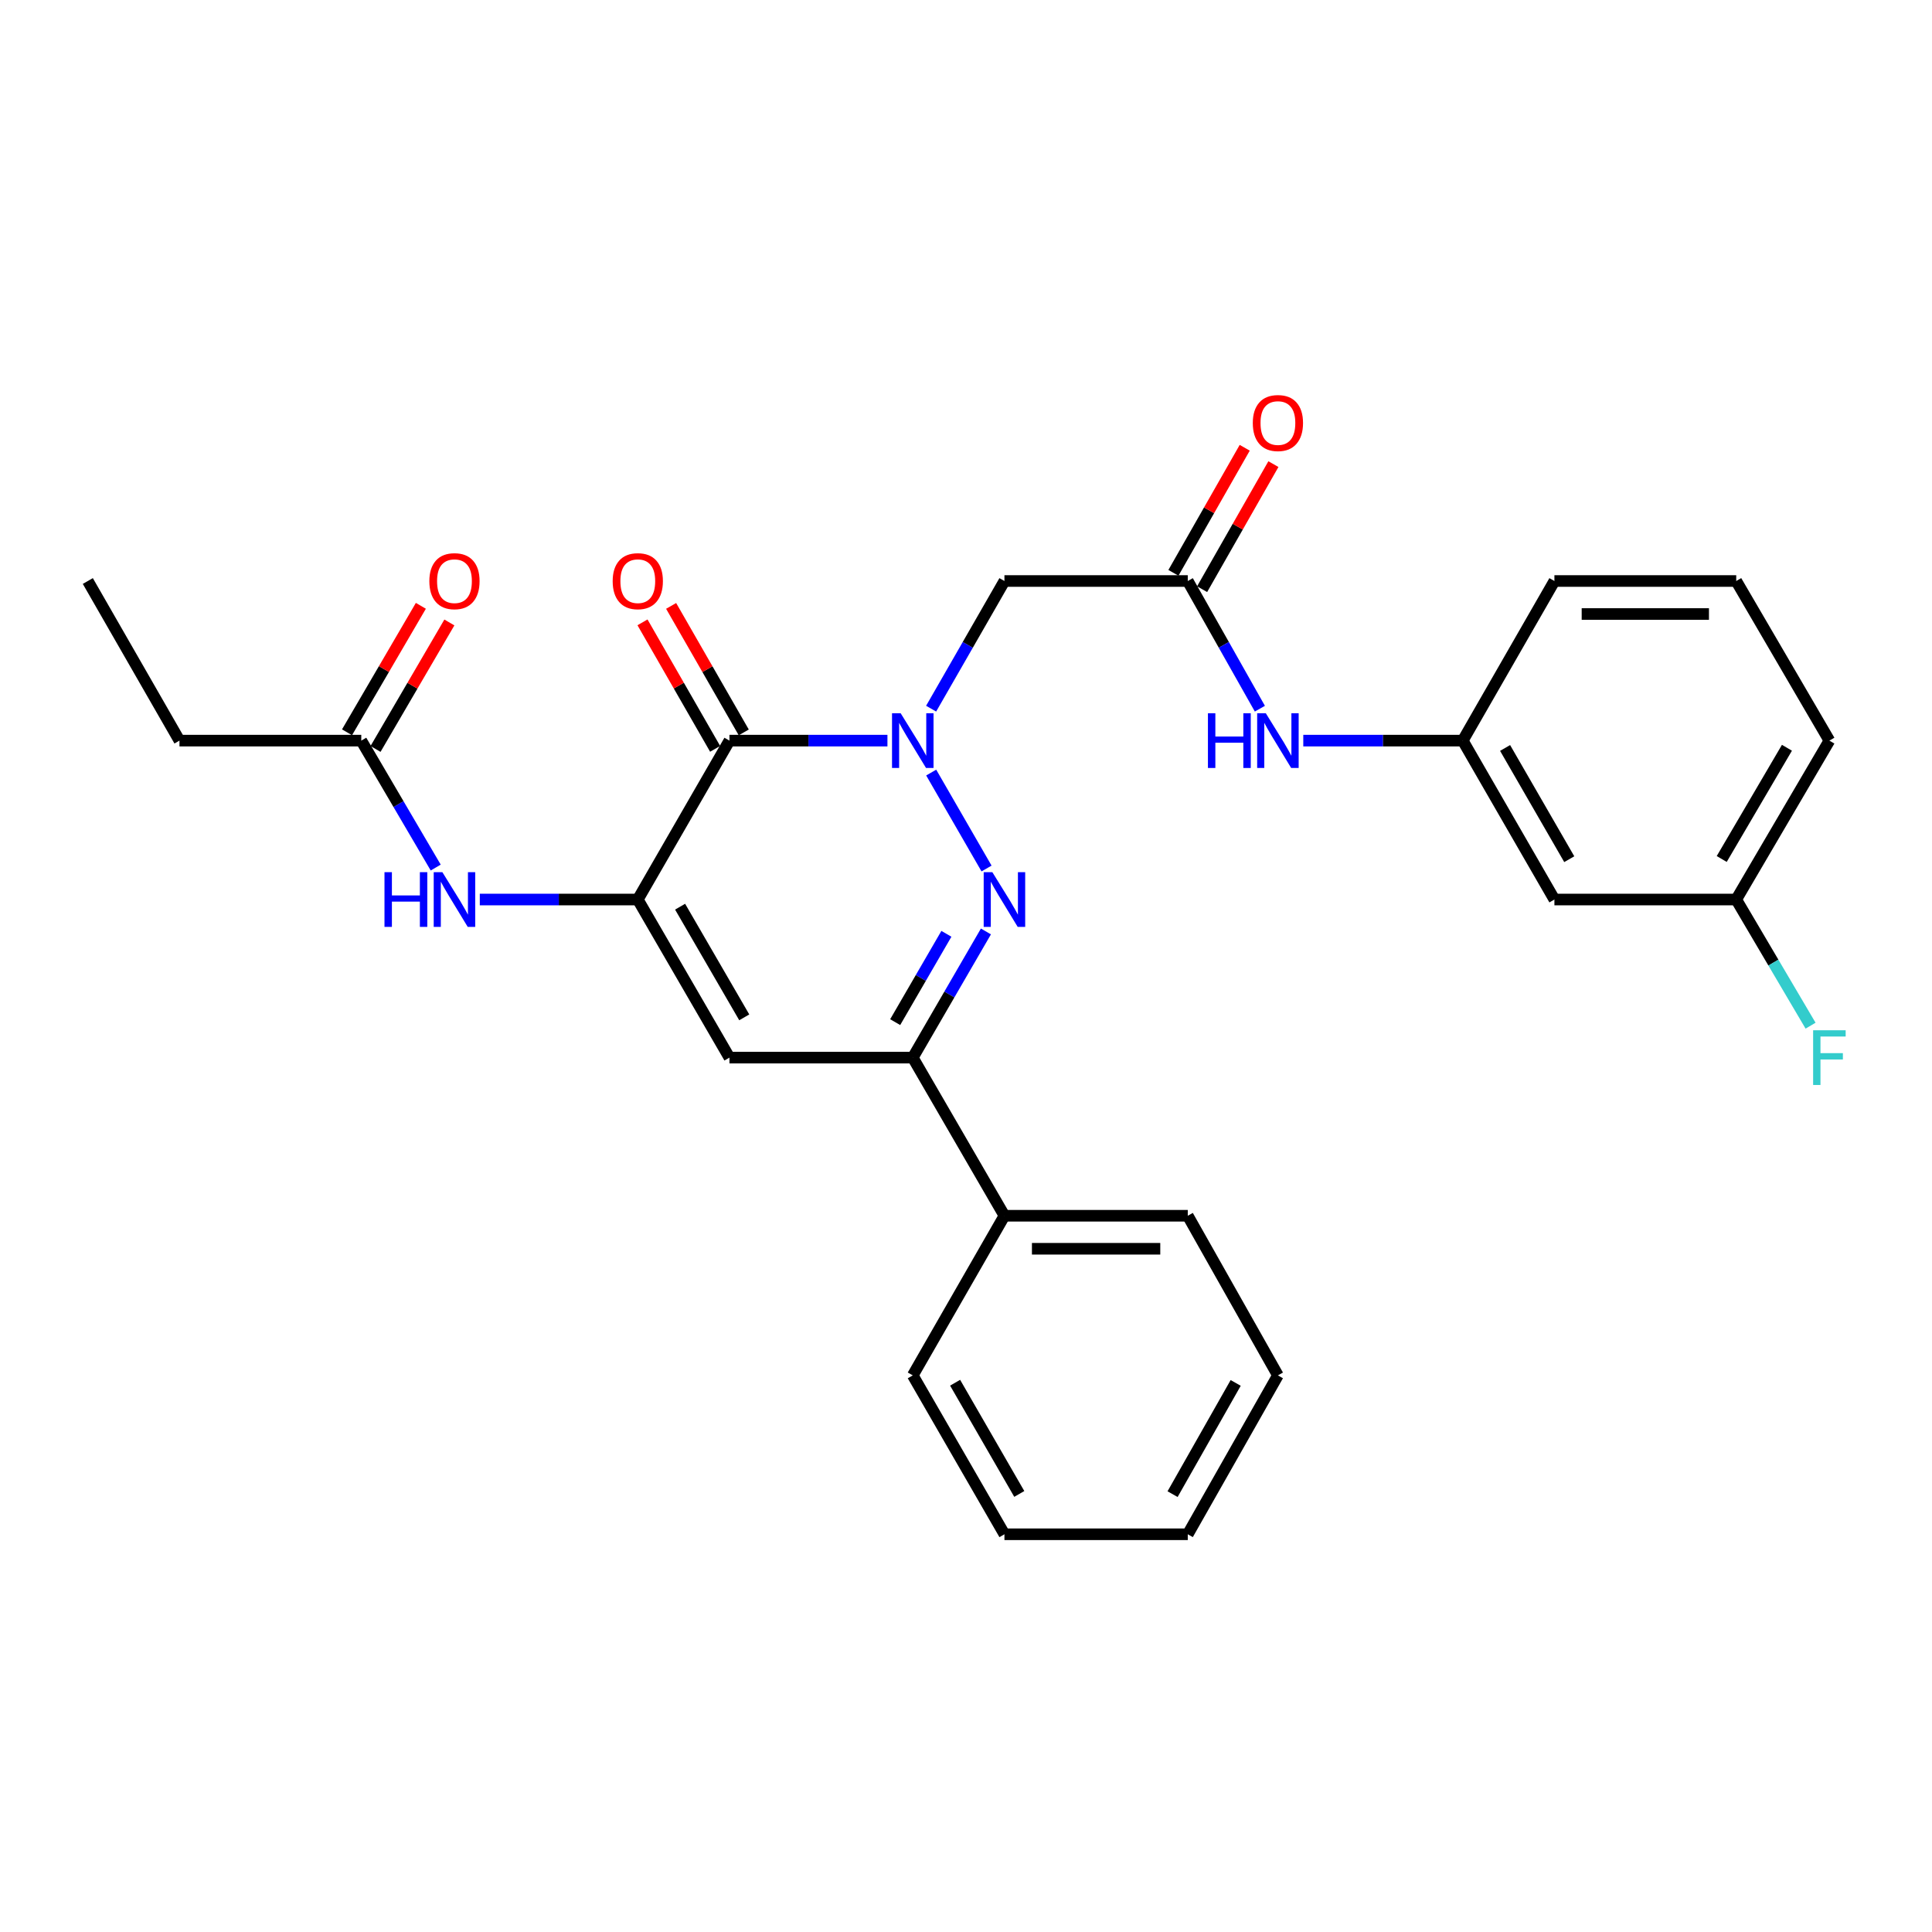 <?xml version='1.0' encoding='iso-8859-1'?>
<svg version='1.1' baseProfile='full'
              xmlns='http://www.w3.org/2000/svg'
                      xmlns:rdkit='http://www.rdkit.org/xml'
                      xmlns:xlink='http://www.w3.org/1999/xlink'
                  xml:space='preserve'
width='1000px' height='1000px' viewBox='0 0 1000 1000'>
<!-- END OF HEADER -->
<rect style='opacity:1.0;fill:#FFFFFF;stroke:none' width='1000' height='1000' x='0' y='0'> </rect>
<path class='bond-0' d='M 459.338,383.346 L 418.448,383.346' style='fill:none;fill-rule:evenodd;stroke:#0000FF;stroke-width:6px;stroke-linecap:butt;stroke-linejoin:miter;stroke-opacity:1' />
<path class='bond-0' d='M 418.448,383.346 L 377.558,383.346' style='fill:none;fill-rule:evenodd;stroke:#000000;stroke-width:6px;stroke-linecap:butt;stroke-linejoin:miter;stroke-opacity:1' />
<path class='bond-1' d='M 481.988,399.88 L 510.633,449.537' style='fill:none;fill-rule:evenodd;stroke:#0000FF;stroke-width:6px;stroke-linecap:butt;stroke-linejoin:miter;stroke-opacity:1' />
<path class='bond-5' d='M 481.95,366.805 L 500.923,333.767' style='fill:none;fill-rule:evenodd;stroke:#0000FF;stroke-width:6px;stroke-linecap:butt;stroke-linejoin:miter;stroke-opacity:1' />
<path class='bond-5' d='M 500.923,333.767 L 519.896,300.729' style='fill:none;fill-rule:evenodd;stroke:#000000;stroke-width:6px;stroke-linecap:butt;stroke-linejoin:miter;stroke-opacity:1' />
<path class='bond-2' d='M 377.558,383.346 L 330.121,465.594' style='fill:none;fill-rule:evenodd;stroke:#000000;stroke-width:6px;stroke-linecap:butt;stroke-linejoin:miter;stroke-opacity:1' />
<path class='bond-10' d='M 384.967,379.092 L 366.17,346.354' style='fill:none;fill-rule:evenodd;stroke:#000000;stroke-width:6px;stroke-linecap:butt;stroke-linejoin:miter;stroke-opacity:1' />
<path class='bond-10' d='M 366.17,346.354 L 347.373,313.616' style='fill:none;fill-rule:evenodd;stroke:#FF0000;stroke-width:6px;stroke-linecap:butt;stroke-linejoin:miter;stroke-opacity:1' />
<path class='bond-10' d='M 370.149,387.601 L 351.351,354.863' style='fill:none;fill-rule:evenodd;stroke:#000000;stroke-width:6px;stroke-linecap:butt;stroke-linejoin:miter;stroke-opacity:1' />
<path class='bond-10' d='M 351.351,354.863 L 332.554,322.125' style='fill:none;fill-rule:evenodd;stroke:#FF0000;stroke-width:6px;stroke-linecap:butt;stroke-linejoin:miter;stroke-opacity:1' />
<path class='bond-4' d='M 510.315,482.119 L 491.382,514.771' style='fill:none;fill-rule:evenodd;stroke:#0000FF;stroke-width:6px;stroke-linecap:butt;stroke-linejoin:miter;stroke-opacity:1' />
<path class='bond-4' d='M 491.382,514.771 L 472.45,547.423' style='fill:none;fill-rule:evenodd;stroke:#000000;stroke-width:6px;stroke-linecap:butt;stroke-linejoin:miter;stroke-opacity:1' />
<path class='bond-4' d='M 489.853,483.343 L 476.6,506.2' style='fill:none;fill-rule:evenodd;stroke:#0000FF;stroke-width:6px;stroke-linecap:butt;stroke-linejoin:miter;stroke-opacity:1' />
<path class='bond-4' d='M 476.6,506.2 L 463.347,529.057' style='fill:none;fill-rule:evenodd;stroke:#000000;stroke-width:6px;stroke-linecap:butt;stroke-linejoin:miter;stroke-opacity:1' />
<path class='bond-6' d='M 330.121,465.594 L 289.231,465.594' style='fill:none;fill-rule:evenodd;stroke:#000000;stroke-width:6px;stroke-linecap:butt;stroke-linejoin:miter;stroke-opacity:1' />
<path class='bond-6' d='M 289.231,465.594 L 248.342,465.594' style='fill:none;fill-rule:evenodd;stroke:#0000FF;stroke-width:6px;stroke-linecap:butt;stroke-linejoin:miter;stroke-opacity:1' />
<path class='bond-28' d='M 330.121,465.594 L 377.558,547.423' style='fill:none;fill-rule:evenodd;stroke:#000000;stroke-width:6px;stroke-linecap:butt;stroke-linejoin:miter;stroke-opacity:1' />
<path class='bond-28' d='M 352.02,469.299 L 385.225,526.579' style='fill:none;fill-rule:evenodd;stroke:#000000;stroke-width:6px;stroke-linecap:butt;stroke-linejoin:miter;stroke-opacity:1' />
<path class='bond-3' d='M 377.558,547.423 L 472.45,547.423' style='fill:none;fill-rule:evenodd;stroke:#000000;stroke-width:6px;stroke-linecap:butt;stroke-linejoin:miter;stroke-opacity:1' />
<path class='bond-11' d='M 472.45,547.423 L 519.896,629.272' style='fill:none;fill-rule:evenodd;stroke:#000000;stroke-width:6px;stroke-linecap:butt;stroke-linejoin:miter;stroke-opacity:1' />
<path class='bond-7' d='M 519.896,300.729 L 614.788,300.729' style='fill:none;fill-rule:evenodd;stroke:#000000;stroke-width:6px;stroke-linecap:butt;stroke-linejoin:miter;stroke-opacity:1' />
<path class='bond-8' d='M 225.527,449.05 L 206.261,416.198' style='fill:none;fill-rule:evenodd;stroke:#0000FF;stroke-width:6px;stroke-linecap:butt;stroke-linejoin:miter;stroke-opacity:1' />
<path class='bond-8' d='M 206.261,416.198 L 186.995,383.346' style='fill:none;fill-rule:evenodd;stroke:#000000;stroke-width:6px;stroke-linecap:butt;stroke-linejoin:miter;stroke-opacity:1' />
<path class='bond-9' d='M 614.788,300.729 L 633.449,333.772' style='fill:none;fill-rule:evenodd;stroke:#000000;stroke-width:6px;stroke-linecap:butt;stroke-linejoin:miter;stroke-opacity:1' />
<path class='bond-9' d='M 633.449,333.772 L 652.11,366.814' style='fill:none;fill-rule:evenodd;stroke:#0000FF;stroke-width:6px;stroke-linecap:butt;stroke-linejoin:miter;stroke-opacity:1' />
<path class='bond-13' d='M 622.211,304.96 L 640.661,272.593' style='fill:none;fill-rule:evenodd;stroke:#000000;stroke-width:6px;stroke-linecap:butt;stroke-linejoin:miter;stroke-opacity:1' />
<path class='bond-13' d='M 640.661,272.593 L 659.112,240.227' style='fill:none;fill-rule:evenodd;stroke:#FF0000;stroke-width:6px;stroke-linecap:butt;stroke-linejoin:miter;stroke-opacity:1' />
<path class='bond-13' d='M 607.366,296.498 L 625.816,264.131' style='fill:none;fill-rule:evenodd;stroke:#000000;stroke-width:6px;stroke-linecap:butt;stroke-linejoin:miter;stroke-opacity:1' />
<path class='bond-13' d='M 625.816,264.131 L 644.267,231.764' style='fill:none;fill-rule:evenodd;stroke:#FF0000;stroke-width:6px;stroke-linecap:butt;stroke-linejoin:miter;stroke-opacity:1' />
<path class='bond-15' d='M 194.374,387.654 L 213.484,354.921' style='fill:none;fill-rule:evenodd;stroke:#000000;stroke-width:6px;stroke-linecap:butt;stroke-linejoin:miter;stroke-opacity:1' />
<path class='bond-15' d='M 213.484,354.921 L 232.594,322.188' style='fill:none;fill-rule:evenodd;stroke:#FF0000;stroke-width:6px;stroke-linecap:butt;stroke-linejoin:miter;stroke-opacity:1' />
<path class='bond-15' d='M 179.617,379.039 L 198.727,346.306' style='fill:none;fill-rule:evenodd;stroke:#000000;stroke-width:6px;stroke-linecap:butt;stroke-linejoin:miter;stroke-opacity:1' />
<path class='bond-15' d='M 198.727,346.306 L 217.837,313.573' style='fill:none;fill-rule:evenodd;stroke:#FF0000;stroke-width:6px;stroke-linecap:butt;stroke-linejoin:miter;stroke-opacity:1' />
<path class='bond-19' d='M 186.995,383.346 L 92.891,383.346' style='fill:none;fill-rule:evenodd;stroke:#000000;stroke-width:6px;stroke-linecap:butt;stroke-linejoin:miter;stroke-opacity:1' />
<path class='bond-12' d='M 674.578,383.346 L 715.847,383.346' style='fill:none;fill-rule:evenodd;stroke:#0000FF;stroke-width:6px;stroke-linecap:butt;stroke-linejoin:miter;stroke-opacity:1' />
<path class='bond-12' d='M 715.847,383.346 L 757.117,383.346' style='fill:none;fill-rule:evenodd;stroke:#000000;stroke-width:6px;stroke-linecap:butt;stroke-linejoin:miter;stroke-opacity:1' />
<path class='bond-21' d='M 519.896,629.272 L 614.788,629.272' style='fill:none;fill-rule:evenodd;stroke:#000000;stroke-width:6px;stroke-linecap:butt;stroke-linejoin:miter;stroke-opacity:1' />
<path class='bond-21' d='M 534.13,646.36 L 600.554,646.36' style='fill:none;fill-rule:evenodd;stroke:#000000;stroke-width:6px;stroke-linecap:butt;stroke-linejoin:miter;stroke-opacity:1' />
<path class='bond-22' d='M 519.896,629.272 L 472.45,711.899' style='fill:none;fill-rule:evenodd;stroke:#000000;stroke-width:6px;stroke-linecap:butt;stroke-linejoin:miter;stroke-opacity:1' />
<path class='bond-14' d='M 757.117,383.346 L 804.563,465.594' style='fill:none;fill-rule:evenodd;stroke:#000000;stroke-width:6px;stroke-linecap:butt;stroke-linejoin:miter;stroke-opacity:1' />
<path class='bond-14' d='M 779.035,387.145 L 812.247,444.718' style='fill:none;fill-rule:evenodd;stroke:#000000;stroke-width:6px;stroke-linecap:butt;stroke-linejoin:miter;stroke-opacity:1' />
<path class='bond-20' d='M 757.117,383.346 L 804.563,300.729' style='fill:none;fill-rule:evenodd;stroke:#000000;stroke-width:6px;stroke-linecap:butt;stroke-linejoin:miter;stroke-opacity:1' />
<path class='bond-16' d='M 804.563,465.594 L 898.667,465.594' style='fill:none;fill-rule:evenodd;stroke:#000000;stroke-width:6px;stroke-linecap:butt;stroke-linejoin:miter;stroke-opacity:1' />
<path class='bond-17' d='M 898.667,465.594 L 917.907,498.241' style='fill:none;fill-rule:evenodd;stroke:#000000;stroke-width:6px;stroke-linecap:butt;stroke-linejoin:miter;stroke-opacity:1' />
<path class='bond-17' d='M 917.907,498.241 L 937.147,530.889' style='fill:none;fill-rule:evenodd;stroke:#33CCCC;stroke-width:6px;stroke-linecap:butt;stroke-linejoin:miter;stroke-opacity:1' />
<path class='bond-30' d='M 898.667,465.594 L 946.891,383.346' style='fill:none;fill-rule:evenodd;stroke:#000000;stroke-width:6px;stroke-linecap:butt;stroke-linejoin:miter;stroke-opacity:1' />
<path class='bond-30' d='M 891.16,444.614 L 924.917,387.041' style='fill:none;fill-rule:evenodd;stroke:#000000;stroke-width:6px;stroke-linecap:butt;stroke-linejoin:miter;stroke-opacity:1' />
<path class='bond-18' d='M 898.667,300.729 L 804.563,300.729' style='fill:none;fill-rule:evenodd;stroke:#000000;stroke-width:6px;stroke-linecap:butt;stroke-linejoin:miter;stroke-opacity:1' />
<path class='bond-18' d='M 884.551,317.816 L 818.678,317.816' style='fill:none;fill-rule:evenodd;stroke:#000000;stroke-width:6px;stroke-linecap:butt;stroke-linejoin:miter;stroke-opacity:1' />
<path class='bond-23' d='M 898.667,300.729 L 946.891,383.346' style='fill:none;fill-rule:evenodd;stroke:#000000;stroke-width:6px;stroke-linecap:butt;stroke-linejoin:miter;stroke-opacity:1' />
<path class='bond-24' d='M 92.891,383.346 L 45.455,300.729' style='fill:none;fill-rule:evenodd;stroke:#000000;stroke-width:6px;stroke-linecap:butt;stroke-linejoin:miter;stroke-opacity:1' />
<path class='bond-25' d='M 614.788,629.272 L 661.446,711.899' style='fill:none;fill-rule:evenodd;stroke:#000000;stroke-width:6px;stroke-linecap:butt;stroke-linejoin:miter;stroke-opacity:1' />
<path class='bond-26' d='M 472.45,711.899 L 519.896,794.137' style='fill:none;fill-rule:evenodd;stroke:#000000;stroke-width:6px;stroke-linecap:butt;stroke-linejoin:miter;stroke-opacity:1' />
<path class='bond-26' d='M 494.368,715.696 L 527.58,773.262' style='fill:none;fill-rule:evenodd;stroke:#000000;stroke-width:6px;stroke-linecap:butt;stroke-linejoin:miter;stroke-opacity:1' />
<path class='bond-29' d='M 661.446,711.899 L 614.788,794.137' style='fill:none;fill-rule:evenodd;stroke:#000000;stroke-width:6px;stroke-linecap:butt;stroke-linejoin:miter;stroke-opacity:1' />
<path class='bond-29' d='M 639.585,715.803 L 606.925,773.369' style='fill:none;fill-rule:evenodd;stroke:#000000;stroke-width:6px;stroke-linecap:butt;stroke-linejoin:miter;stroke-opacity:1' />
<path class='bond-27' d='M 519.896,794.137 L 614.788,794.137' style='fill:none;fill-rule:evenodd;stroke:#000000;stroke-width:6px;stroke-linecap:butt;stroke-linejoin:miter;stroke-opacity:1' />
<path  class='atom-0' d='M 466.19 369.186
L 475.47 384.186
Q 476.39 385.666, 477.87 388.346
Q 479.35 391.026, 479.43 391.186
L 479.43 369.186
L 483.19 369.186
L 483.19 397.506
L 479.31 397.506
L 469.35 381.106
Q 468.19 379.186, 466.95 376.986
Q 465.75 374.786, 465.39 374.106
L 465.39 397.506
L 461.71 397.506
L 461.71 369.186
L 466.19 369.186
' fill='#0000FF'/>
<path  class='atom-2' d='M 513.636 451.434
L 522.916 466.434
Q 523.836 467.914, 525.316 470.594
Q 526.796 473.274, 526.876 473.434
L 526.876 451.434
L 530.636 451.434
L 530.636 479.754
L 526.756 479.754
L 516.796 463.354
Q 515.636 461.434, 514.396 459.234
Q 513.196 457.034, 512.836 456.354
L 512.836 479.754
L 509.156 479.754
L 509.156 451.434
L 513.636 451.434
' fill='#0000FF'/>
<path  class='atom-7' d='M 199.009 451.434
L 202.849 451.434
L 202.849 463.474
L 217.329 463.474
L 217.329 451.434
L 221.169 451.434
L 221.169 479.754
L 217.329 479.754
L 217.329 466.674
L 202.849 466.674
L 202.849 479.754
L 199.009 479.754
L 199.009 451.434
' fill='#0000FF'/>
<path  class='atom-7' d='M 228.969 451.434
L 238.249 466.434
Q 239.169 467.914, 240.649 470.594
Q 242.129 473.274, 242.209 473.434
L 242.209 451.434
L 245.969 451.434
L 245.969 479.754
L 242.089 479.754
L 232.129 463.354
Q 230.969 461.434, 229.729 459.234
Q 228.529 457.034, 228.169 456.354
L 228.169 479.754
L 224.489 479.754
L 224.489 451.434
L 228.969 451.434
' fill='#0000FF'/>
<path  class='atom-10' d='M 625.226 369.186
L 629.066 369.186
L 629.066 381.226
L 643.546 381.226
L 643.546 369.186
L 647.386 369.186
L 647.386 397.506
L 643.546 397.506
L 643.546 384.426
L 629.066 384.426
L 629.066 397.506
L 625.226 397.506
L 625.226 369.186
' fill='#0000FF'/>
<path  class='atom-10' d='M 655.186 369.186
L 664.466 384.186
Q 665.386 385.666, 666.866 388.346
Q 668.346 391.026, 668.426 391.186
L 668.426 369.186
L 672.186 369.186
L 672.186 397.506
L 668.306 397.506
L 658.346 381.106
Q 657.186 379.186, 655.946 376.986
Q 654.746 374.786, 654.386 374.106
L 654.386 397.506
L 650.706 397.506
L 650.706 369.186
L 655.186 369.186
' fill='#0000FF'/>
<path  class='atom-11' d='M 317.121 300.809
Q 317.121 294.009, 320.481 290.209
Q 323.841 286.409, 330.121 286.409
Q 336.401 286.409, 339.761 290.209
Q 343.121 294.009, 343.121 300.809
Q 343.121 307.689, 339.721 311.609
Q 336.321 315.489, 330.121 315.489
Q 323.881 315.489, 320.481 311.609
Q 317.121 307.729, 317.121 300.809
M 330.121 312.289
Q 334.441 312.289, 336.761 309.409
Q 339.121 306.489, 339.121 300.809
Q 339.121 295.249, 336.761 292.449
Q 334.441 289.609, 330.121 289.609
Q 325.801 289.609, 323.441 292.409
Q 321.121 295.209, 321.121 300.809
Q 321.121 306.529, 323.441 309.409
Q 325.801 312.289, 330.121 312.289
' fill='#FF0000'/>
<path  class='atom-14' d='M 648.446 218.96
Q 648.446 212.16, 651.806 208.36
Q 655.166 204.56, 661.446 204.56
Q 667.726 204.56, 671.086 208.36
Q 674.446 212.16, 674.446 218.96
Q 674.446 225.84, 671.046 229.76
Q 667.646 233.64, 661.446 233.64
Q 655.206 233.64, 651.806 229.76
Q 648.446 225.88, 648.446 218.96
M 661.446 230.44
Q 665.766 230.44, 668.086 227.56
Q 670.446 224.64, 670.446 218.96
Q 670.446 213.4, 668.086 210.6
Q 665.766 207.76, 661.446 207.76
Q 657.126 207.76, 654.766 210.56
Q 652.446 213.36, 652.446 218.96
Q 652.446 224.68, 654.766 227.56
Q 657.126 230.44, 661.446 230.44
' fill='#FF0000'/>
<path  class='atom-16' d='M 222.229 300.809
Q 222.229 294.009, 225.589 290.209
Q 228.949 286.409, 235.229 286.409
Q 241.509 286.409, 244.869 290.209
Q 248.229 294.009, 248.229 300.809
Q 248.229 307.689, 244.829 311.609
Q 241.429 315.489, 235.229 315.489
Q 228.989 315.489, 225.589 311.609
Q 222.229 307.729, 222.229 300.809
M 235.229 312.289
Q 239.549 312.289, 241.869 309.409
Q 244.229 306.489, 244.229 300.809
Q 244.229 295.249, 241.869 292.449
Q 239.549 289.609, 235.229 289.609
Q 230.909 289.609, 228.549 292.409
Q 226.229 295.209, 226.229 300.809
Q 226.229 306.529, 228.549 309.409
Q 230.909 312.289, 235.229 312.289
' fill='#FF0000'/>
<path  class='atom-18' d='M 938.471 533.263
L 955.311 533.263
L 955.311 536.503
L 942.271 536.503
L 942.271 545.103
L 953.871 545.103
L 953.871 548.383
L 942.271 548.383
L 942.271 561.583
L 938.471 561.583
L 938.471 533.263
' fill='#33CCCC'/>
</svg>
